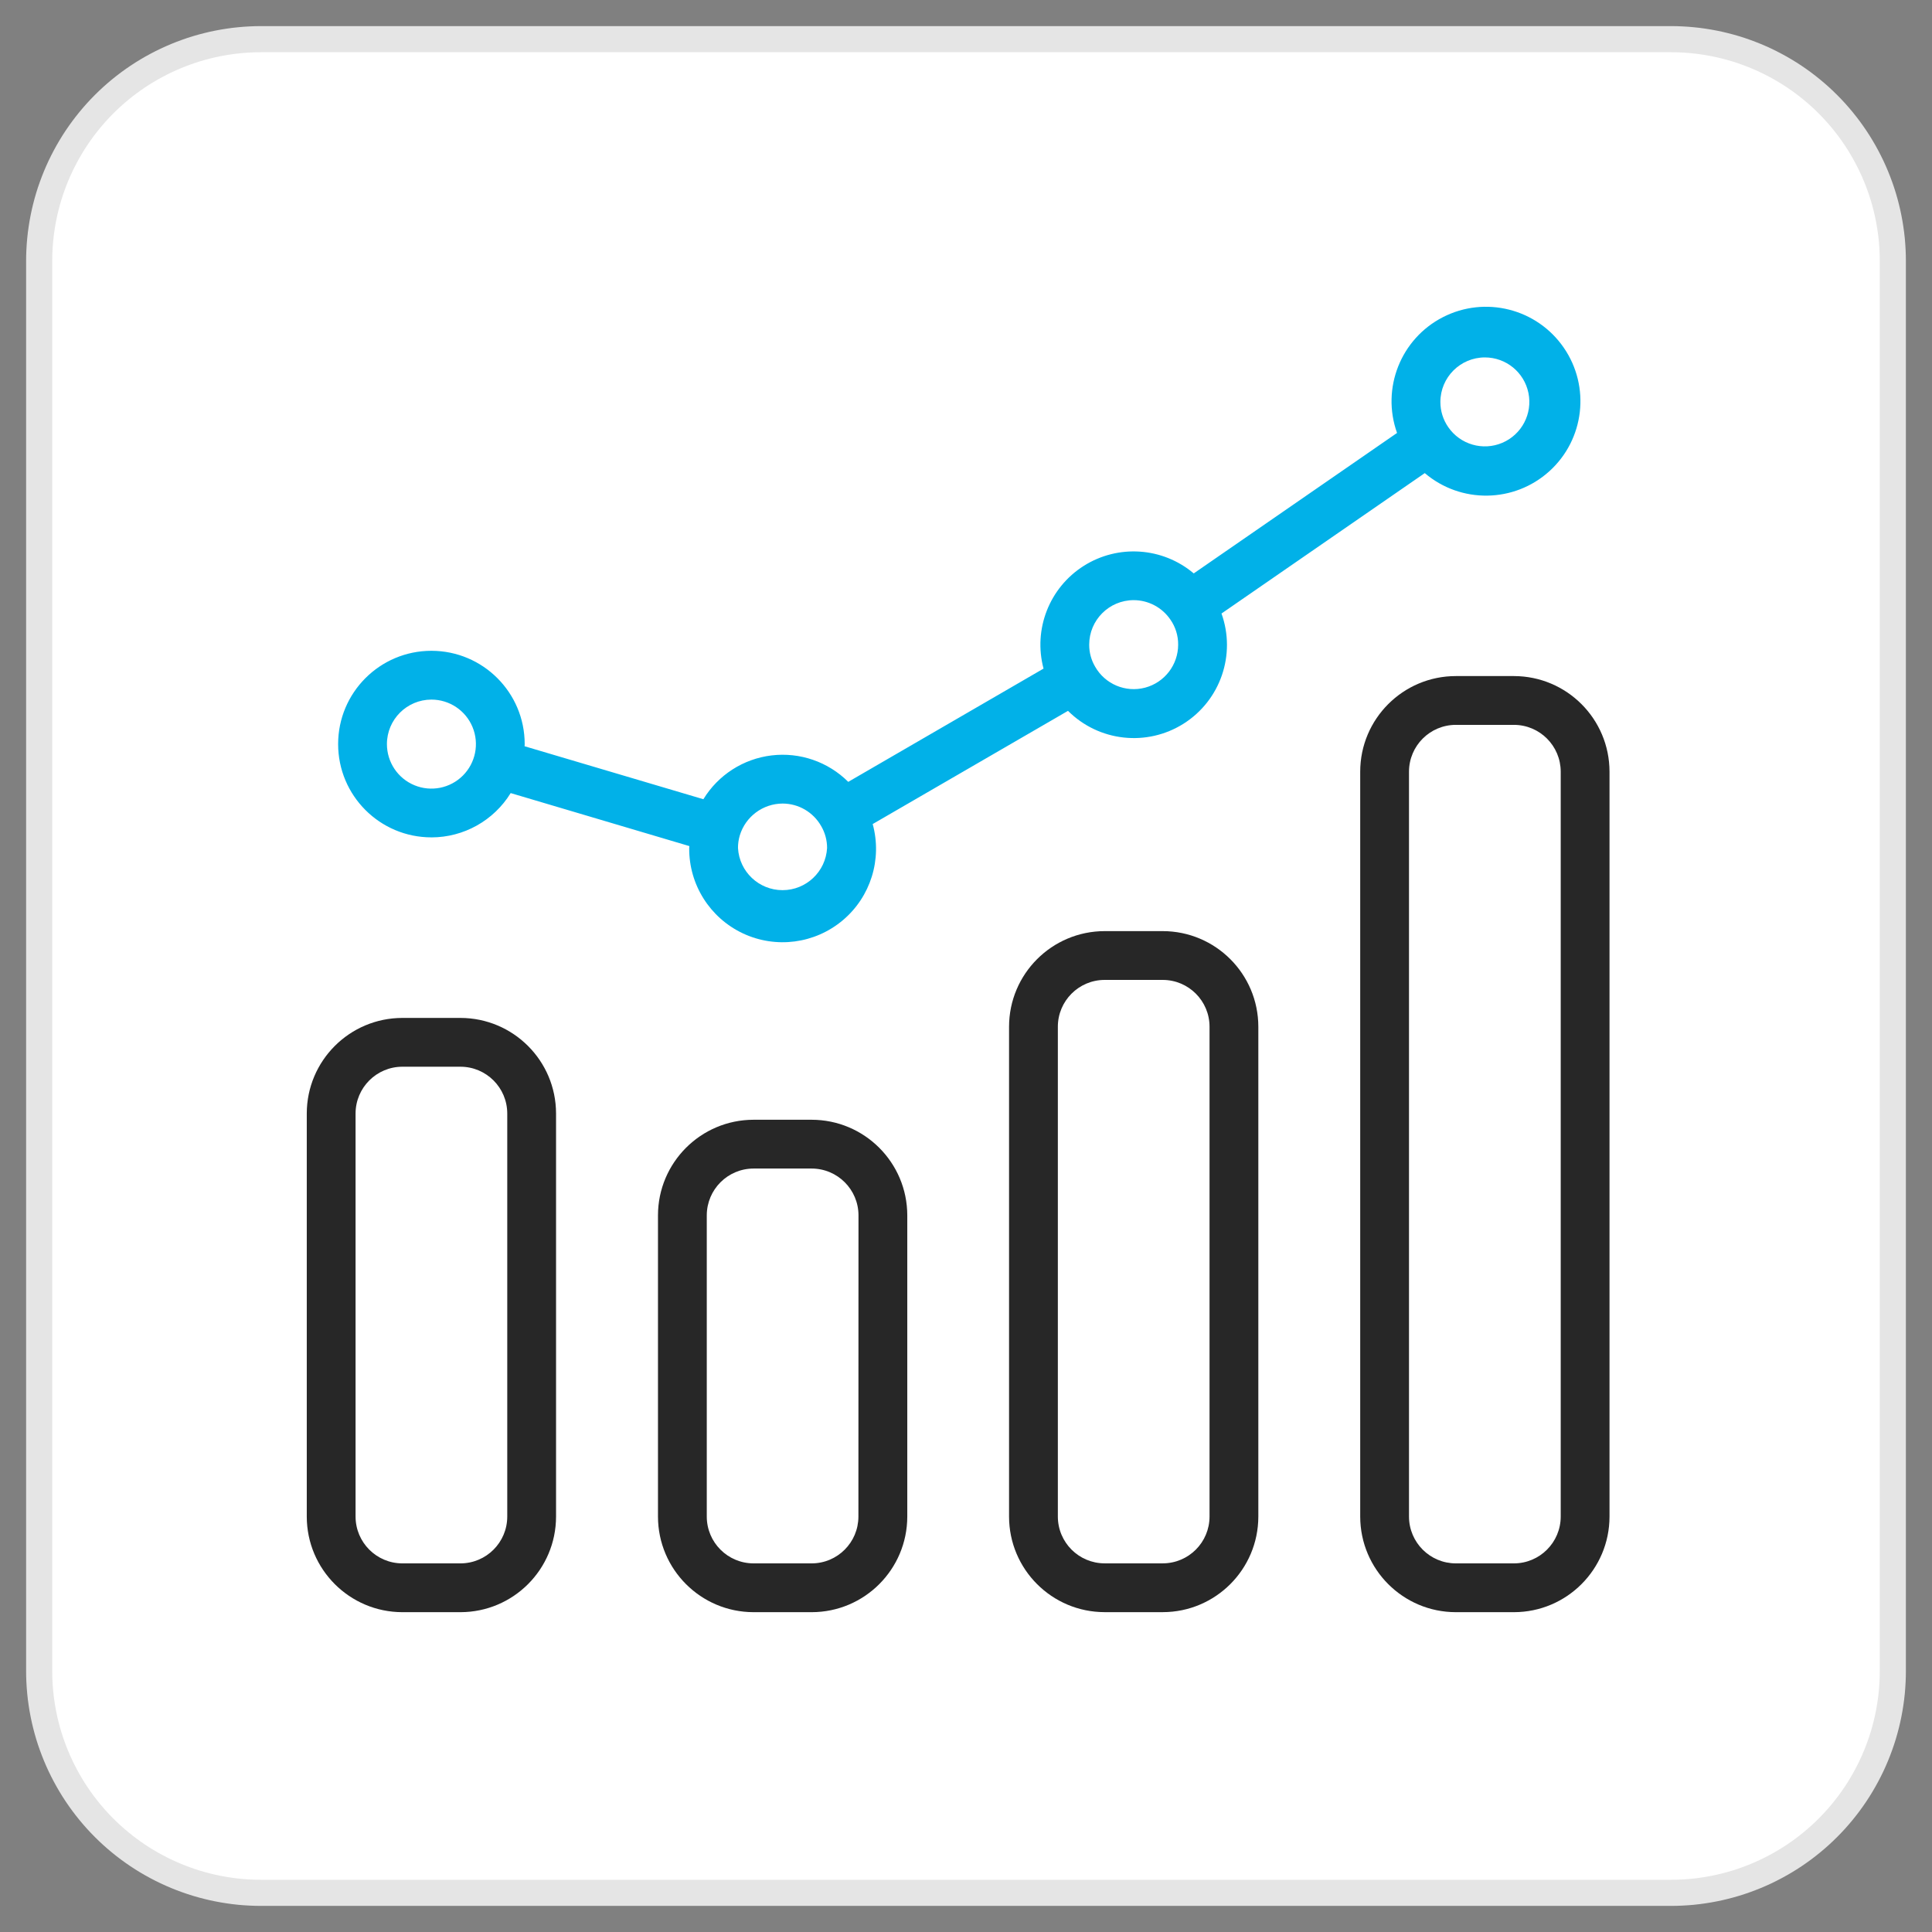 <?xml version="1.0" encoding="utf-8"?>
<svg width="74px" height="74px" viewBox="0 0 74 74" version="1.1" xmlns:xlink="http://www.w3.org/1999/xlink" xmlns="http://www.w3.org/2000/svg">
  <rect x="0" y="0" width="74" height="74" fill="#808080" stroke="none"/>
  <defs>
    <path d="M0 0L72 0L72 72L0 72L0 0Z" id="path_1" />
    <clipPath id="mask_1">
      <use xlink:href="#path_1" />
    </clipPath>
  </defs>
  <g id="srvc-icon5" transform="translate(1 1)">
    <path d="M0 0L72 0L72 72L0 72L0 0Z" id="Background" fill="none" fill-rule="evenodd" stroke="none" />
    <g clip-path="url(#mask_1)">
      <g id="Rectangle-2" transform="translate(1 1)">
        <path d="M7.999 0L62.001 0C62.132 0 62.263 0.003 62.394 0.01C62.524 0.016 62.655 0.026 62.785 0.039C62.915 0.051 63.045 0.067 63.175 0.087C63.304 0.106 63.433 0.128 63.562 0.154C63.69 0.179 63.818 0.208 63.945 0.24C64.072 0.272 64.198 0.306 64.323 0.344C64.448 0.382 64.573 0.423 64.696 0.468C64.819 0.512 64.941 0.559 65.062 0.609C65.183 0.659 65.303 0.712 65.421 0.768C65.539 0.824 65.656 0.883 65.772 0.945C65.887 1.006 66.001 1.071 66.113 1.138C66.226 1.205 66.336 1.275 66.445 1.348C66.554 1.421 66.661 1.496 66.766 1.574C66.871 1.652 66.974 1.733 67.076 1.816C67.177 1.899 67.276 1.984 67.373 2.072C67.47 2.16 67.565 2.25 67.657 2.343C67.75 2.435 67.84 2.53 67.928 2.627C68.016 2.724 68.101 2.823 68.184 2.924C68.267 3.026 68.348 3.129 68.426 3.234C68.504 3.339 68.579 3.446 68.652 3.555C68.725 3.664 68.795 3.774 68.862 3.887C68.929 3.999 68.994 4.113 69.055 4.228C69.117 4.344 69.176 4.461 69.232 4.579C69.288 4.697 69.341 4.817 69.391 4.938C69.441 5.059 69.488 5.181 69.532 5.304C69.576 5.427 69.618 5.552 69.656 5.677C69.694 5.802 69.728 5.928 69.76 6.055C69.792 6.182 69.821 6.31 69.846 6.438C69.872 6.567 69.894 6.696 69.913 6.825C69.933 6.955 69.949 7.085 69.962 7.215C69.974 7.345 69.984 7.476 69.99 7.607C69.997 7.737 70 7.868 70 7.999L70 62.001C70 62.132 69.997 62.263 69.99 62.394C69.984 62.524 69.974 62.655 69.962 62.785C69.949 62.915 69.933 63.045 69.913 63.175C69.894 63.304 69.872 63.433 69.846 63.562C69.821 63.69 69.792 63.818 69.76 63.945C69.728 64.072 69.694 64.198 69.656 64.323C69.618 64.448 69.576 64.573 69.532 64.696C69.488 64.819 69.441 64.941 69.391 65.062C69.341 65.183 69.288 65.303 69.232 65.421C69.176 65.539 69.117 65.656 69.055 65.772C68.994 65.887 68.929 66.001 68.862 66.113C68.795 66.226 68.725 66.336 68.652 66.445C68.579 66.554 68.504 66.661 68.426 66.766C68.348 66.871 68.267 66.974 68.184 67.076C68.101 67.177 68.016 67.276 67.928 67.373C67.84 67.47 67.75 67.565 67.657 67.657C67.565 67.75 67.47 67.84 67.373 67.928C67.276 68.016 67.177 68.101 67.076 68.184C66.974 68.267 66.871 68.348 66.766 68.426C66.661 68.504 66.554 68.579 66.445 68.652C66.336 68.725 66.226 68.795 66.113 68.862C66.001 68.929 65.887 68.994 65.772 69.055C65.656 69.117 65.539 69.176 65.421 69.232C65.303 69.288 65.183 69.341 65.062 69.391C64.941 69.441 64.819 69.488 64.696 69.532C64.573 69.576 64.448 69.618 64.323 69.656C64.198 69.694 64.072 69.728 63.945 69.76C63.818 69.792 63.69 69.821 63.562 69.846C63.433 69.872 63.304 69.894 63.175 69.913C63.045 69.933 62.915 69.949 62.785 69.962C62.655 69.974 62.524 69.984 62.394 69.99C62.263 69.997 62.132 70 62.001 70L7.999 70C7.868 70 7.737 69.997 7.607 69.99C7.476 69.984 7.345 69.974 7.215 69.962C7.085 69.949 6.955 69.933 6.825 69.913C6.696 69.894 6.567 69.872 6.438 69.846C6.31 69.821 6.182 69.792 6.055 69.76C5.928 69.728 5.802 69.694 5.677 69.656C5.552 69.618 5.427 69.576 5.304 69.532C5.181 69.488 5.059 69.441 4.938 69.391C4.817 69.341 4.697 69.288 4.579 69.232C4.461 69.176 4.344 69.117 4.228 69.055C4.113 68.994 3.999 68.929 3.887 68.862C3.774 68.795 3.664 68.725 3.555 68.652C3.446 68.579 3.339 68.504 3.234 68.426C3.129 68.348 3.026 68.267 2.924 68.184C2.823 68.101 2.724 68.016 2.627 67.928C2.53 67.84 2.435 67.75 2.343 67.657C2.25 67.565 2.16 67.47 2.072 67.373C1.984 67.276 1.899 67.177 1.816 67.076C1.733 66.974 1.652 66.871 1.574 66.766C1.496 66.661 1.421 66.554 1.348 66.445C1.275 66.336 1.205 66.226 1.138 66.113C1.071 66.001 1.006 65.887 0.945 65.772C0.883 65.656 0.824 65.539 0.768 65.421C0.712 65.303 0.659 65.183 0.609 65.062C0.559 64.941 0.512 64.819 0.468 64.696C0.423 64.573 0.382 64.448 0.344 64.323C0.306 64.198 0.272 64.072 0.24 63.945C0.208 63.818 0.179 63.69 0.154 63.562C0.128 63.433 0.106 63.304 0.087 63.175C0.067 63.045 0.051 62.915 0.039 62.785C0.026 62.655 0.016 62.524 0.01 62.394C0.003 62.263 0 62.132 0 62.001L0 7.999C0 7.868 0.003 7.737 0.01 7.607C0.016 7.476 0.026 7.345 0.039 7.215C0.051 7.085 0.067 6.955 0.087 6.825C0.106 6.696 0.128 6.567 0.154 6.438C0.179 6.31 0.208 6.182 0.24 6.055C0.272 5.928 0.306 5.802 0.344 5.677C0.382 5.552 0.423 5.427 0.468 5.304C0.512 5.181 0.559 5.059 0.609 4.938C0.659 4.817 0.712 4.697 0.768 4.579C0.824 4.461 0.883 4.344 0.945 4.228C1.006 4.113 1.071 3.999 1.138 3.887C1.205 3.774 1.275 3.664 1.348 3.555C1.421 3.446 1.496 3.339 1.574 3.234C1.652 3.129 1.733 3.026 1.816 2.924C1.899 2.823 1.984 2.724 2.072 2.627C2.16 2.53 2.25 2.435 2.343 2.343C2.435 2.25 2.53 2.16 2.627 2.072C2.724 1.984 2.823 1.899 2.924 1.816C3.026 1.733 3.129 1.652 3.234 1.574C3.339 1.496 3.446 1.421 3.555 1.348C3.664 1.275 3.774 1.205 3.887 1.138C3.999 1.071 4.113 1.006 4.228 0.945C4.344 0.883 4.461 0.824 4.579 0.768C4.697 0.712 4.817 0.659 4.938 0.609C5.059 0.559 5.181 0.512 5.304 0.468C5.427 0.423 5.552 0.382 5.677 0.344C5.802 0.306 5.928 0.272 6.055 0.24C6.182 0.208 6.31 0.179 6.438 0.154C6.567 0.128 6.696 0.106 6.825 0.087C6.955 0.067 7.085 0.051 7.215 0.039C7.345 0.026 7.476 0.016 7.607 0.01C7.737 0.003 7.868 0 7.999 0L7.999 0L7.999 0Z" id="path_1" fill="none" fill-rule="evenodd" stroke="#E5E5E5" stroke-width="2" />
        <path d="M7.999 0L62.001 0C62.132 0 62.263 0.003 62.394 0.01C62.524 0.016 62.655 0.026 62.785 0.039C62.915 0.051 63.045 0.067 63.175 0.087C63.304 0.106 63.433 0.128 63.562 0.154C63.69 0.179 63.818 0.208 63.945 0.24C64.072 0.272 64.198 0.306 64.323 0.344C64.448 0.382 64.573 0.423 64.696 0.468C64.819 0.512 64.941 0.559 65.062 0.609C65.183 0.659 65.303 0.712 65.421 0.768C65.539 0.824 65.656 0.883 65.772 0.945C65.887 1.006 66.001 1.071 66.113 1.138C66.226 1.205 66.336 1.275 66.445 1.348C66.554 1.421 66.661 1.496 66.766 1.574C66.871 1.652 66.974 1.733 67.076 1.816C67.177 1.899 67.276 1.984 67.373 2.072C67.47 2.16 67.565 2.25 67.657 2.343C67.75 2.435 67.84 2.53 67.928 2.627C68.016 2.724 68.101 2.823 68.184 2.924C68.267 3.026 68.348 3.129 68.426 3.234C68.504 3.339 68.579 3.446 68.652 3.555C68.725 3.664 68.795 3.774 68.862 3.887C68.929 3.999 68.994 4.113 69.055 4.228C69.117 4.344 69.176 4.461 69.232 4.579C69.288 4.697 69.341 4.817 69.391 4.938C69.441 5.059 69.488 5.181 69.532 5.304C69.576 5.427 69.618 5.552 69.656 5.677C69.694 5.802 69.728 5.928 69.76 6.055C69.792 6.182 69.821 6.31 69.846 6.438C69.872 6.567 69.894 6.696 69.913 6.825C69.933 6.955 69.949 7.085 69.962 7.215C69.974 7.345 69.984 7.476 69.99 7.607C69.997 7.737 70 7.868 70 7.999L70 62.001C70 62.132 69.997 62.263 69.99 62.394C69.984 62.524 69.974 62.655 69.962 62.785C69.949 62.915 69.933 63.045 69.913 63.175C69.894 63.304 69.872 63.433 69.846 63.562C69.821 63.69 69.792 63.818 69.76 63.945C69.728 64.072 69.694 64.198 69.656 64.323C69.618 64.448 69.576 64.573 69.532 64.696C69.488 64.819 69.441 64.941 69.391 65.062C69.341 65.183 69.288 65.303 69.232 65.421C69.176 65.539 69.117 65.656 69.055 65.772C68.994 65.887 68.929 66.001 68.862 66.113C68.795 66.226 68.725 66.336 68.652 66.445C68.579 66.554 68.504 66.661 68.426 66.766C68.348 66.871 68.267 66.974 68.184 67.076C68.101 67.177 68.016 67.276 67.928 67.373C67.84 67.47 67.75 67.565 67.657 67.657C67.565 67.75 67.47 67.84 67.373 67.928C67.276 68.016 67.177 68.101 67.076 68.184C66.974 68.267 66.871 68.348 66.766 68.426C66.661 68.504 66.554 68.579 66.445 68.652C66.336 68.725 66.226 68.795 66.113 68.862C66.001 68.929 65.887 68.994 65.772 69.055C65.656 69.117 65.539 69.176 65.421 69.232C65.303 69.288 65.183 69.341 65.062 69.391C64.941 69.441 64.819 69.488 64.696 69.532C64.573 69.576 64.448 69.618 64.323 69.656C64.198 69.694 64.072 69.728 63.945 69.76C63.818 69.792 63.69 69.821 63.562 69.846C63.433 69.872 63.304 69.894 63.175 69.913C63.045 69.933 62.915 69.949 62.785 69.962C62.655 69.974 62.524 69.984 62.394 69.99C62.263 69.997 62.132 70 62.001 70L7.999 70C7.868 70 7.737 69.997 7.607 69.99C7.476 69.984 7.345 69.974 7.215 69.962C7.085 69.949 6.955 69.933 6.825 69.913C6.696 69.894 6.567 69.872 6.438 69.846C6.31 69.821 6.182 69.792 6.055 69.76C5.928 69.728 5.802 69.694 5.677 69.656C5.552 69.618 5.427 69.576 5.304 69.532C5.181 69.488 5.059 69.441 4.938 69.391C4.817 69.341 4.697 69.288 4.579 69.232C4.461 69.176 4.344 69.117 4.228 69.055C4.113 68.994 3.999 68.929 3.887 68.862C3.774 68.795 3.664 68.725 3.555 68.652C3.446 68.579 3.339 68.504 3.234 68.426C3.129 68.348 3.026 68.267 2.924 68.184C2.823 68.101 2.724 68.016 2.627 67.928C2.53 67.84 2.435 67.75 2.343 67.657C2.25 67.565 2.16 67.47 2.072 67.373C1.984 67.276 1.899 67.177 1.816 67.076C1.733 66.974 1.652 66.871 1.574 66.766C1.496 66.661 1.421 66.554 1.348 66.445C1.275 66.336 1.205 66.226 1.138 66.113C1.071 66.001 1.006 65.887 0.945 65.772C0.883 65.656 0.824 65.539 0.768 65.421C0.712 65.303 0.659 65.183 0.609 65.062C0.559 64.941 0.512 64.819 0.468 64.696C0.423 64.573 0.382 64.448 0.344 64.323C0.306 64.198 0.272 64.072 0.24 63.945C0.208 63.818 0.179 63.69 0.154 63.562C0.128 63.433 0.106 63.304 0.087 63.175C0.067 63.045 0.051 62.915 0.039 62.785C0.026 62.655 0.016 62.524 0.01 62.394C0.003 62.263 0 62.132 0 62.001L0 7.999C0 7.868 0.003 7.737 0.01 7.607C0.016 7.476 0.026 7.345 0.039 7.215C0.051 7.085 0.067 6.955 0.087 6.825C0.106 6.696 0.128 6.567 0.154 6.438C0.179 6.31 0.208 6.182 0.24 6.055C0.272 5.928 0.306 5.802 0.344 5.677C0.382 5.552 0.423 5.427 0.468 5.304C0.512 5.181 0.559 5.059 0.609 4.938C0.659 4.817 0.712 4.697 0.768 4.579C0.824 4.461 0.883 4.344 0.945 4.228C1.006 4.113 1.071 3.999 1.138 3.887C1.205 3.774 1.275 3.664 1.348 3.555C1.421 3.446 1.496 3.339 1.574 3.234C1.652 3.129 1.733 3.026 1.816 2.924C1.899 2.823 1.984 2.724 2.072 2.627C2.16 2.53 2.25 2.435 2.343 2.343C2.435 2.25 2.53 2.16 2.627 2.072C2.724 1.984 2.823 1.899 2.924 1.816C3.026 1.733 3.129 1.652 3.234 1.574C3.339 1.496 3.446 1.421 3.555 1.348C3.664 1.275 3.774 1.205 3.887 1.138C3.999 1.071 4.113 1.006 4.228 0.945C4.344 0.883 4.461 0.824 4.579 0.768C4.697 0.712 4.817 0.659 4.938 0.609C5.059 0.559 5.181 0.512 5.304 0.468C5.427 0.423 5.552 0.382 5.677 0.344C5.802 0.306 5.928 0.272 6.055 0.24C6.182 0.208 6.31 0.179 6.438 0.154C6.567 0.128 6.696 0.106 6.825 0.087C6.955 0.067 7.085 0.051 7.215 0.039C7.345 0.026 7.476 0.016 7.607 0.01C7.737 0.003 7.868 0 7.999 0L7.999 0L7.999 0Z" id="path_1" fill="#FFFFFF" fill-rule="evenodd" stroke="none" />
      </g>
      <g id="bar-chart" transform="translate(10.75 10.75)">
        <g id="Group">
          <path d="M5.887 0L3.661 0C1.64 0.002 0.002 1.64 0 3.661L0 19.1C0.002 21.12 1.64 22.758 3.661 22.761L5.887 22.761C7.908 22.758 9.546 21.121 9.548 19.1L9.548 3.661C9.546 1.64 7.908 0.003 5.887 0L5.887 0L5.887 0ZM7.679 19.1C7.678 20.089 6.876 20.891 5.887 20.892L3.661 20.892C2.672 20.891 1.87 20.089 1.869 19.1L1.869 3.661C1.87 2.672 2.672 1.87 3.661 1.869L5.887 1.869C6.876 1.87 7.678 2.672 7.679 3.661L7.679 19.1L7.679 19.1Z" transform="translate(0 27.239)" id="Shape" fill="#272727" fill-rule="evenodd" stroke="none" />
          <path d="M5.884 0L3.659 0C1.639 0.004 0.003 1.641 0 3.661L0 15.2C0.003 17.221 1.64 18.859 3.662 18.861L5.887 18.861C7.908 18.859 9.546 17.222 9.549 15.2L9.549 3.661C9.546 1.639 7.907 0.001 5.884 0L5.884 0L5.884 0ZM7.677 15.2C7.676 16.19 6.874 16.992 5.884 16.992L3.659 16.992C2.671 16.99 1.87 16.189 1.869 15.2L1.869 3.661C1.871 2.672 2.672 1.87 3.662 1.869L5.887 1.869C6.876 1.87 7.679 2.672 7.68 3.661L7.677 15.2L7.677 15.2Z" transform="translate(13.452 31.139)" id="Shape#1" fill="#272727" fill-rule="evenodd" stroke="none" />
          <path d="M5.887 3.8147e-06L3.661 3.8147e-06C1.64 0.003 0.002 1.641 0 3.662L0 22.424C0.002 24.445 1.64 26.083 3.661 26.085L5.887 26.085C7.908 26.083 9.546 24.445 9.548 22.424L9.548 3.663C9.547 1.641 7.909 0.003 5.887 0L5.887 3.8147e-06L5.887 3.8147e-06ZM7.679 22.424C7.678 23.413 6.877 24.215 5.887 24.216L3.661 24.216C2.672 24.215 1.87 23.414 1.869 22.424L1.869 3.663C1.869 2.673 2.671 1.87 3.661 1.869L5.887 1.869C6.877 1.87 7.679 2.673 7.679 3.662L7.679 22.424L7.679 22.424Z" transform="translate(26.899 23.914)" id="Shape#2" fill="#272727" fill-rule="evenodd" stroke="none" />
          <path d="M5.888 0L3.662 0C1.64 0.002 0.002 1.64 0 3.662L3.8147e-06 32.194C0.003 34.215 1.641 35.853 3.662 35.855L5.888 35.855C7.909 35.853 9.547 34.215 9.549 32.194L9.549 3.662C9.547 1.64 7.909 0.003 5.888 0L5.888 0L5.888 0ZM7.68 32.194C7.679 33.183 6.877 33.985 5.888 33.986L3.662 33.986C2.672 33.985 1.87 33.183 1.869 32.194L1.869 3.662C1.87 2.672 2.672 1.87 3.662 1.869L5.888 1.869C6.877 1.87 7.679 2.672 7.68 3.662L7.68 32.194L7.68 32.194Z" transform="translate(40.349 14.145)" id="Shape#3" fill="#272727" fill-rule="evenodd" stroke="none" />
          <path d="M3.573 20.324C4.811 20.323 5.96 19.681 6.609 18.627L13.453 20.657C13.453 20.684 13.447 20.71 13.447 20.737C13.437 22.133 14.241 23.407 15.505 24.001C16.769 24.594 18.262 24.398 19.33 23.498C20.398 22.599 20.845 21.16 20.475 19.813L27.956 15.477C29.137 16.656 30.977 16.859 32.387 15.966C33.797 15.072 34.398 13.32 33.835 11.749L41.621 6.371C43.003 7.548 45.044 7.518 46.391 6.301C47.738 5.084 47.974 3.057 46.942 1.563C45.911 0.069 43.932 -0.43 42.316 0.398C40.701 1.226 39.949 3.123 40.559 4.833L32.772 10.213C31.581 9.207 29.875 9.091 28.558 9.925C27.241 10.76 26.618 12.352 27.019 13.859L19.539 18.197C18.767 17.428 17.685 17.054 16.603 17.184C15.521 17.314 14.558 17.932 13.99 18.862L7.142 16.833C7.142 16.805 7.146 16.779 7.146 16.75C7.146 14.777 5.546 13.178 3.573 13.177C1.6 13.177 0 14.777 0 16.75C-0 18.723 1.599 20.323 3.572 20.323L3.573 20.324L3.573 20.324ZM43.923 1.94C44.732 1.94 45.43 2.509 45.592 3.303C45.754 4.096 45.335 4.894 44.59 5.211C43.845 5.528 42.98 5.277 42.52 4.61C42.323 4.327 42.218 3.99 42.219 3.645C42.22 2.704 42.982 1.941 43.923 1.94L43.923 1.94L43.923 1.94ZM30.471 11.237C31.034 11.238 31.56 11.516 31.877 11.981C32.074 12.262 32.178 12.598 32.175 12.942C32.175 13.715 31.655 14.391 30.908 14.589C30.16 14.786 29.374 14.455 28.993 13.782C28.844 13.527 28.766 13.237 28.768 12.942C28.768 12.001 29.53 11.238 30.471 11.237L30.471 11.237L30.471 11.237ZM17.025 19.028C17.635 19.029 18.197 19.357 18.499 19.886C18.65 20.142 18.729 20.434 18.728 20.731C18.677 21.637 17.928 22.345 17.022 22.345C16.115 22.345 15.366 21.637 15.316 20.731C15.315 20.569 15.338 20.407 15.384 20.251C15.603 19.527 16.269 19.031 17.025 19.028L17.025 19.028L17.025 19.028ZM3.573 15.046C4.263 15.046 4.884 15.461 5.148 16.098C5.412 16.735 5.266 17.469 4.779 17.956C4.291 18.444 3.558 18.59 2.921 18.326C2.284 18.062 1.869 17.44 1.869 16.75C1.87 15.81 2.632 15.048 3.573 15.046L3.573 15.046L3.573 15.046Z" transform="translate(1.201 0)" id="Shape#4" fill="#01B1E8" fill-rule="evenodd" stroke="none" />
        </g>
      </g>
    </g>
  </g>
</svg>